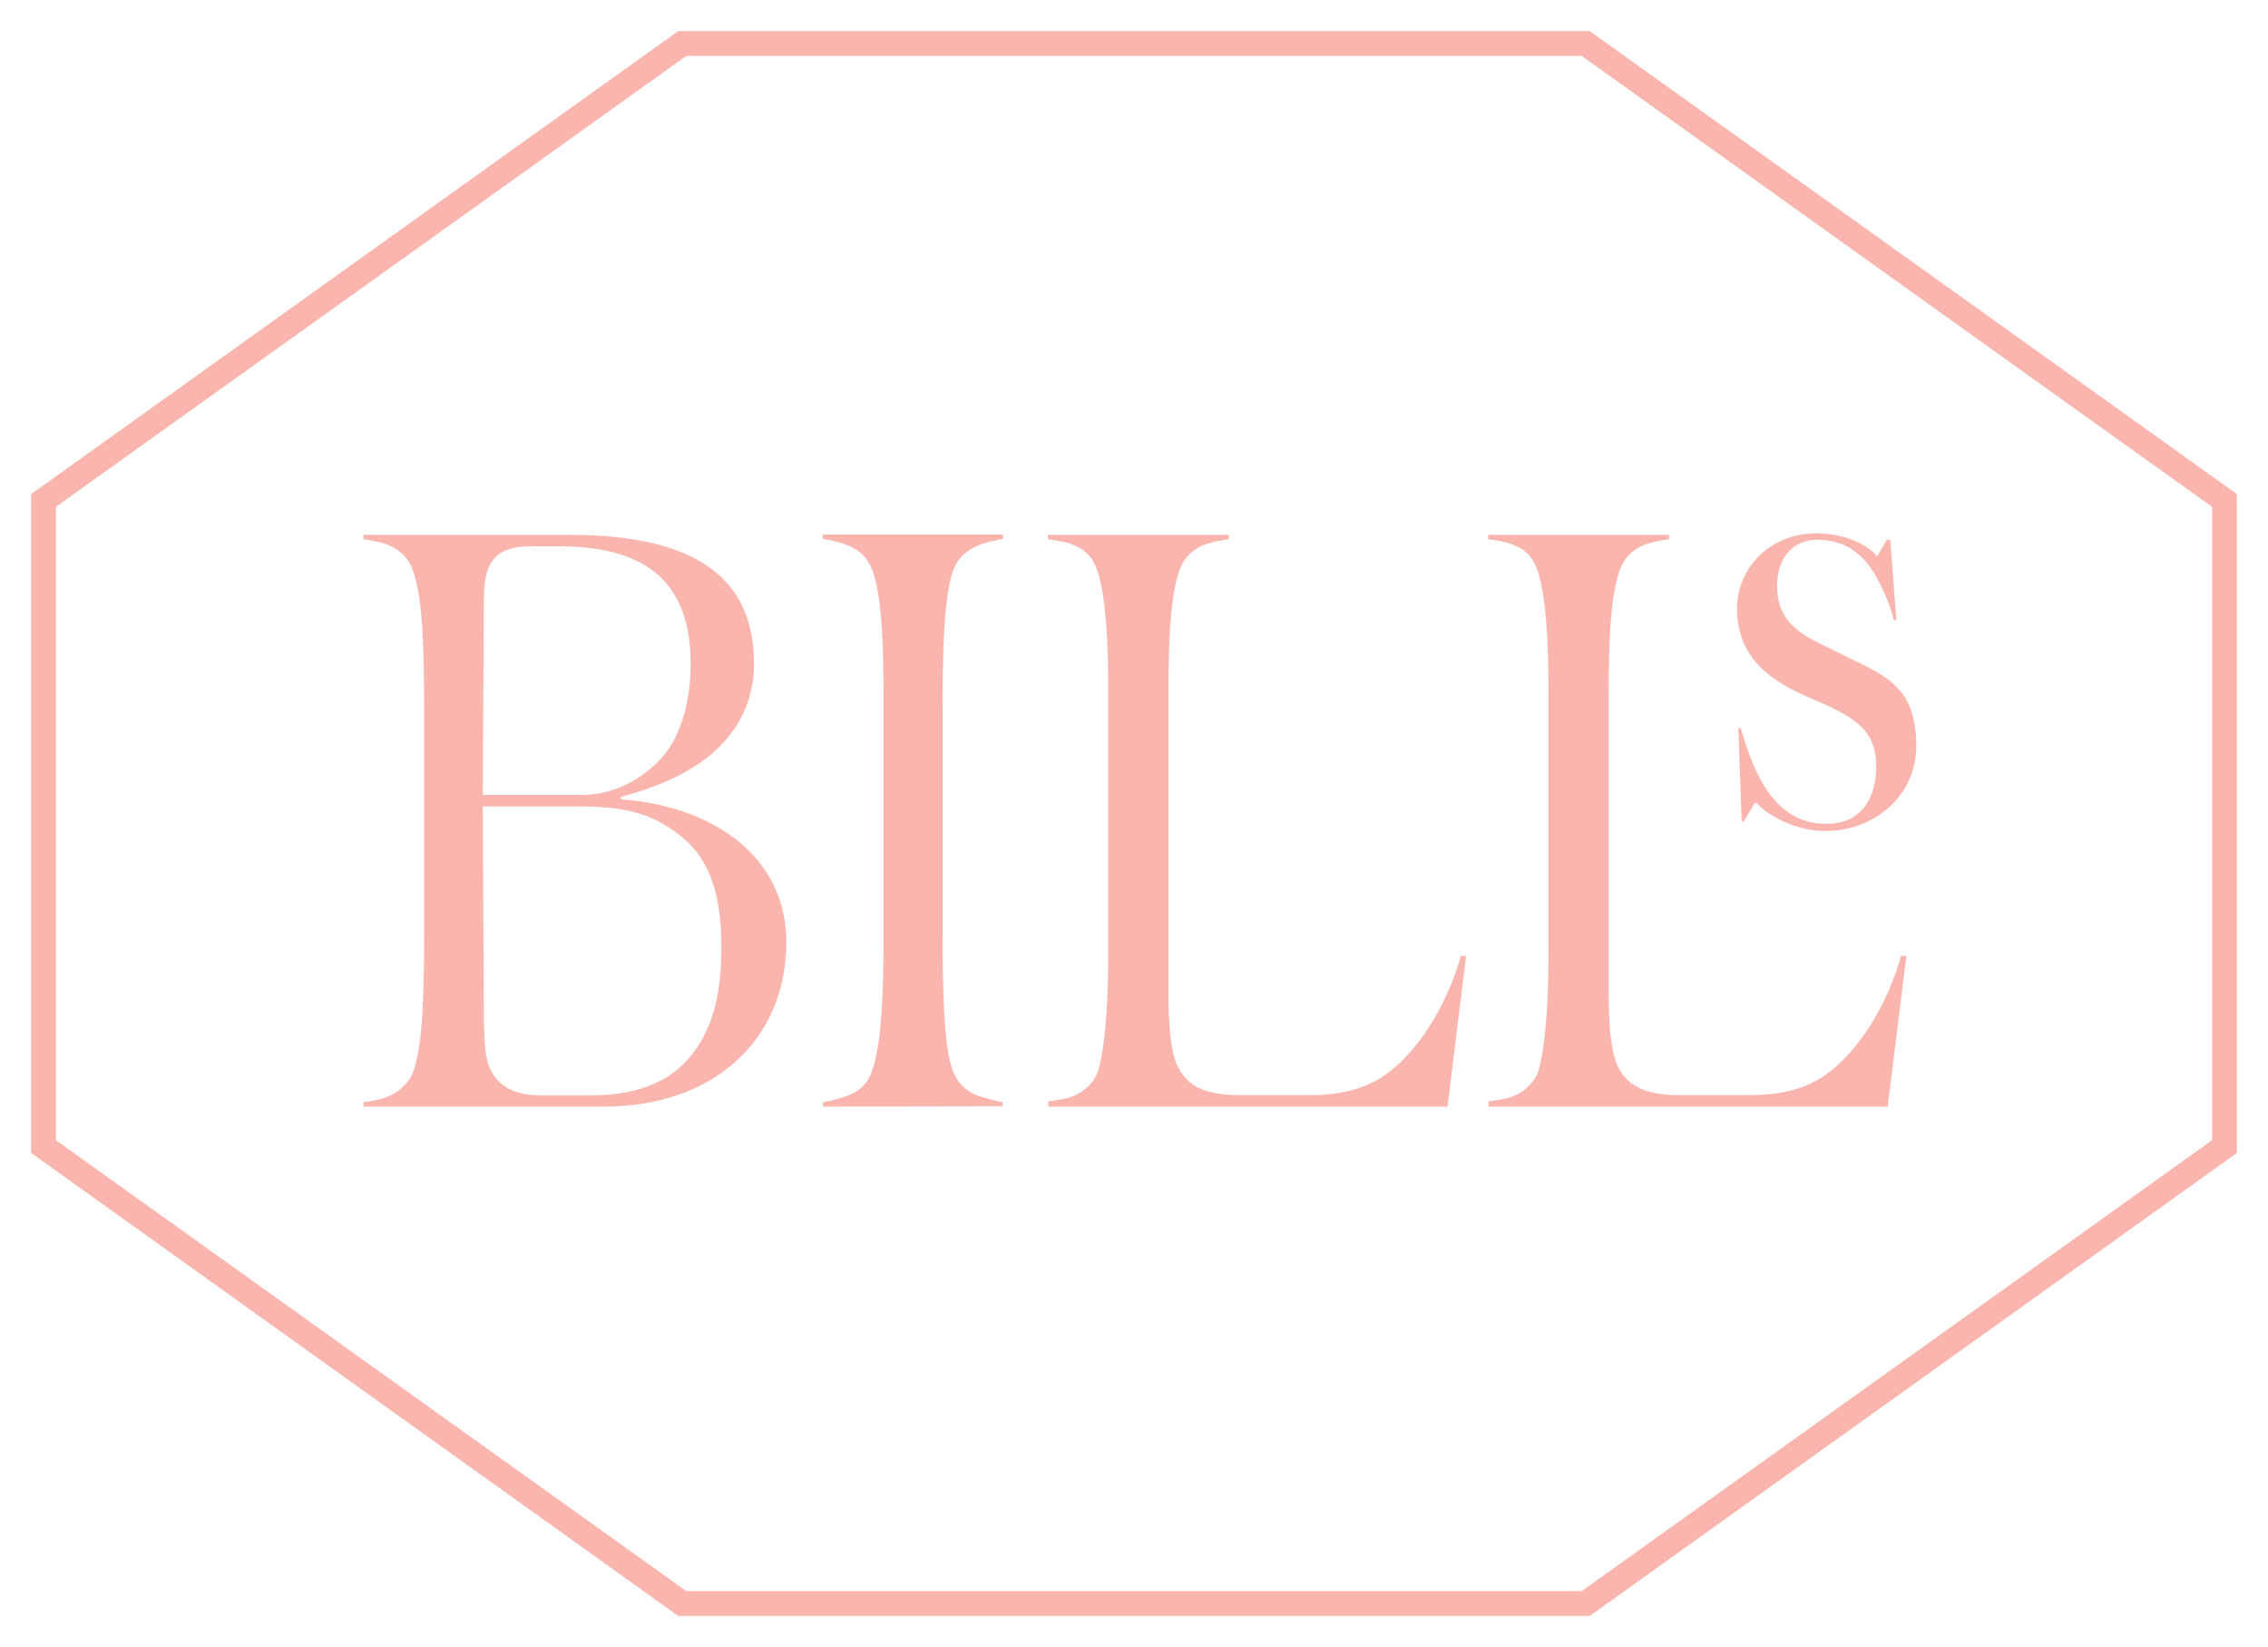 <svg xmlns="http://www.w3.org/2000/svg" xml:space="preserve" id="Layer_1" x="0" y="0" style="enable-background:new 0 0 73 53" version="1.1" viewBox="0 0 73 53"><style>.st0{fill:#fab6ae}</style><path d="M19.43 35.61H11.7v-.14c.2-.03.5-.08.67-.14.42-.14.78-.45.92-.81.34-.92.36-2.72.36-4.51v-7.2c0-1.79-.03-3.56-.36-4.45-.14-.45-.5-.73-.92-.87-.2-.06-.48-.11-.67-.14v-.14h6.61c3.36 0 5.96.92 5.96 4.14 0 1.76-1.09 2.83-2.04 3.39-.7.42-1.48.7-2.24.9v.08c2.97.22 5.32 1.85 5.32 4.59 0 3.11-2.29 5.3-5.88 5.3zM18 17.58h-.87c-.7 0-1.29.14-1.48.92-.08.36-.08.73-.08 1.54l-.03 5.54h3.16c1.23 0 2.18-.67 2.72-1.34.62-.81.81-1.96.81-2.88 0-2.47-1.26-3.78-4.23-3.78zm3.98 9.38c-.76-.62-1.54-1.01-3.28-1.01h-3.16l.03 6.05c0 1.12 0 1.96.2 2.38.25.56.78.87 1.65.87h1.57c1.37 0 2.44-.36 3.14-1.15.81-.92 1.09-2.07 1.09-3.67-.01-1.57-.34-2.72-1.24-3.47zm4.51 8.65v-.14c.2-.03.48-.11.67-.17.45-.14.76-.39.92-.87.31-.9.36-2.63.36-4.4v-7.2c0-1.82-.03-3.61-.36-4.48-.2-.5-.5-.7-.9-.84-.2-.08-.5-.14-.7-.17v-.14h5.8v.14c-.25.06-.48.08-.76.2-.34.14-.67.36-.84.81-.31.9-.34 2.66-.34 4.48v7.2c0 1.76.03 3.7.34 4.45.17.42.48.67.81.78.34.11.56.17.78.2v.14l-5.78.01zm20.1 0H33.74v-.17c.22-.03.45-.06.64-.11.45-.14.84-.45.98-.92.22-.78.31-2.21.31-3.7v-8.57c0-1.51-.08-2.94-.34-3.75-.17-.5-.42-.73-.9-.9-.25-.08-.53-.11-.7-.14v-.14h5.82v.14c-.17.03-.45.06-.76.17s-.67.36-.84.87c-.28.81-.34 2.24-.34 3.75v9.83c0 1.06.08 1.71.2 2.1s.36.67.56.81c.39.28.98.36 1.46.36h2.32c1.71 0 2.46-.59 3.05-1.18.95-.98 1.54-2.3 1.82-3.3h.17l-.6 4.85zm14.17 0H47.91v-.17c.22-.03.45-.06.64-.11.45-.14.84-.45.98-.92.22-.78.31-2.21.31-3.7v-8.57c0-1.51-.08-2.94-.34-3.75-.17-.5-.42-.73-.9-.9-.25-.08-.53-.11-.7-.14v-.14h5.82v.14c-.17.03-.45.06-.76.17s-.67.36-.84.87c-.28.81-.34 2.24-.34 3.75v9.83c0 1.06.08 1.71.2 2.1.11.39.36.67.56.81.39.28.98.36 1.46.36h2.32c1.71 0 2.46-.59 3.05-1.18.95-.98 1.54-2.3 1.82-3.3h.17l-.6 4.85z" class="st0"/><path d="M58.78 26.74c-.99 0-1.86-.48-2.24-.9h-.06l-.36.6h-.06l-.11-3.01h.08c.46 1.62 1.16 3.08 2.75 3.08 1.22 0 1.61-.94 1.61-1.85 0-1.16-.67-1.58-2.06-2.17-1.26-.53-2.42-1.26-2.42-2.91 0-1.3 1.06-2.42 2.55-2.42.81 0 1.62.31 1.95.74h.01l.31-.53h.11l.2 2.58h-.08c-.17-.67-.6-1.58-.98-1.96-.32-.32-.73-.62-1.51-.62-.67 0-1.27.49-1.27 1.47 0 1.33.95 1.65 1.93 2.14 1.46.73 2.55 1.02 2.55 3.03-.02 1.74-1.5 2.73-2.9 2.73z" class="st0"/><path d="M51.17 52H21.83l-.11-.08L1 37.1V15.9L21.83 1h29.34l.11.08L72 15.9v21.2L51.17 52zm-29.08-.8h28.82L71.2 36.69V16.31L50.91 1.8H22.09L1.8 16.31v20.38L22.09 51.2z" class="st0"/></svg>